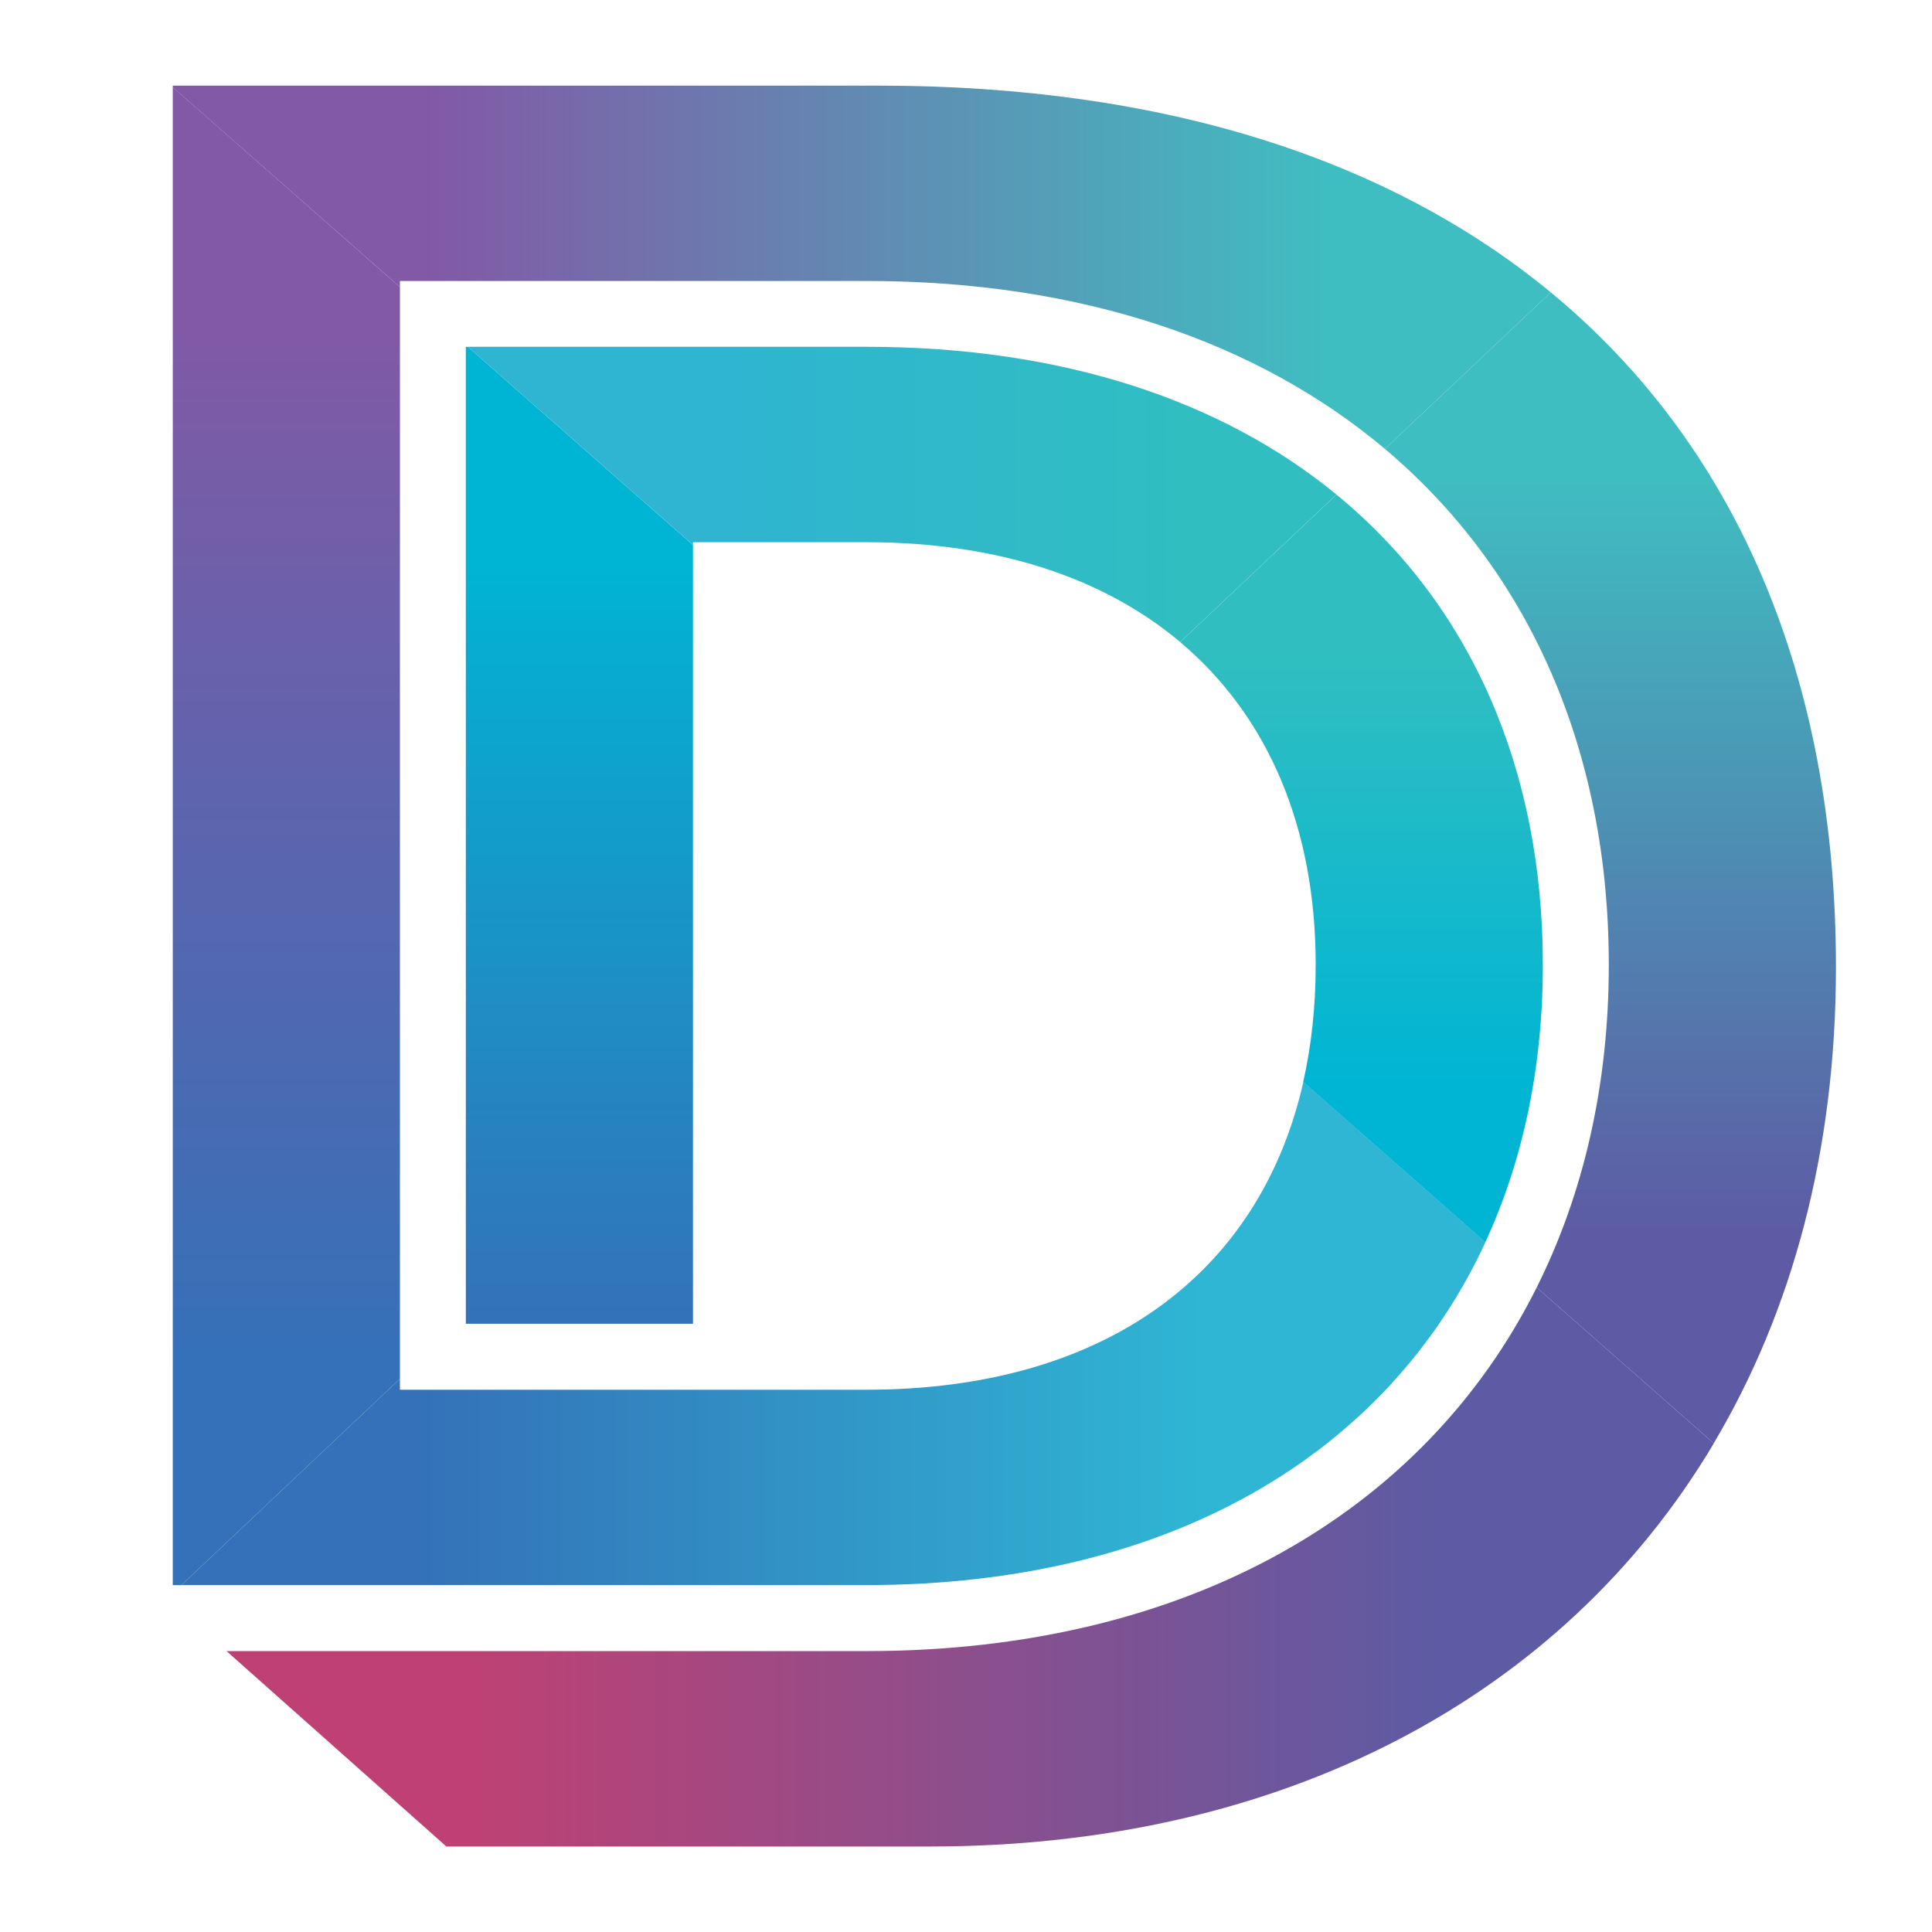 <?xml version="1.0" encoding="utf-8"?>
<!-- Generator: Adobe Illustrator 27.7.0, SVG Export Plug-In . SVG Version: 6.00 Build 0)  -->
<svg version="1.1" id="Layer_1" xmlns="http://www.w3.org/2000/svg" xmlns:xlink="http://www.w3.org/1999/xlink" x="0px" y="0px"
	 viewBox="0 0 280 280" enable-background="new 0 0 280 280" xml:space="preserve">
<g>
	<linearGradient id="SVGID_1_" gradientUnits="userSpaceOnUse" x1="83.971" y1="191.852" x2="83.971" y2="50.275">
		<stop  offset="0" style="stop-color:#3471B8"/>
		<stop  offset="0.784" style="stop-color:#00B5D3"/>
	</linearGradient>
	<polygon fill="url(#SVGID_1_)" points="67.81,50.27 67.51,50.27 67.51,56.29 67.51,96.39 67.51,190.81 67.51,191.85 100.43,191.85 
		100.43,159.73 100.43,96.39 100.43,86.02 100.43,78.98 	"/>
	
		<linearGradient id="SVGID_00000078045900031655515560000018407479466944063635_" gradientUnits="userSpaceOnUse" x1="26.291" y1="193.268" x2="215.265" y2="193.268">
		<stop  offset="0.18" style="stop-color:#3471B8"/>
		<stop  offset="0.784" style="stop-color:#2FB6D4"/>
	</linearGradient>
	<path fill="url(#SVGID_00000078045900031655515560000018407479466944063635_)" d="M125.56,201.41h-67.6v-1.58l-31.66,29.89h99.27
		c43.95,0,75.54-19.01,89.71-49.69l-26.39-23.22C182.58,184.65,160.07,201.41,125.56,201.41z"/>
	
		<linearGradient id="SVGID_00000013160368794306910070000008846518351409591942_" gradientUnits="userSpaceOnUse" x1="197.323" y1="180.035" x2="197.323" y2="71.682">
		<stop  offset="0.212" style="stop-color:#00B5D3"/>
		<stop  offset="0.781" style="stop-color:#30BEC1"/>
	</linearGradient>
	<path fill="url(#SVGID_00000013160368794306910070000008846518351409591942_)" d="M193.69,71.68l-22.65,21.38
		c12.73,10.71,19.64,26.85,19.64,46.76c0,6.04-0.62,11.71-1.81,16.99l26.39,23.22c5.46-11.81,8.34-25.35,8.34-40.21
		C223.6,111.38,213.08,87.58,193.69,71.68z"/>
	
		<linearGradient id="SVGID_00000179638525665733739610000003785534425704203701_" gradientUnits="userSpaceOnUse" x1="67.811" y1="71.669" x2="193.69" y2="71.669">
		<stop  offset="0.257" style="stop-color:#2FB4D2"/>
		<stop  offset="0.831" style="stop-color:#30BEC1"/>
	</linearGradient>
	<path fill="url(#SVGID_00000179638525665733739610000003785534425704203701_)" d="M67.81,50.27l32.62,28.7v-0.39h25.13
		c19.06,0,34.45,5.19,45.48,14.47l22.65-21.38c-16.56-13.58-39.6-21.41-68.13-21.41H67.81z"/>
	
		<linearGradient id="SVGID_00000088122095530108209420000017754894565516909468_" gradientUnits="userSpaceOnUse" x1="32.826" y1="227.092" x2="248.37" y2="227.092">
		<stop  offset="0.158" style="stop-color:#BF4173"/>
		<stop  offset="0.816" style="stop-color:#5D5BA4"/>
	</linearGradient>
	<path fill="url(#SVGID_00000088122095530108209420000017754894565516909468_)" d="M222.71,186.59
		c-16.22,32.48-50.52,52.7-97.15,52.7H32.83l31.86,28.32h70.08c50.98,0,91.7-21.59,113.61-58.43L222.71,186.59z"/>
	
		<linearGradient id="SVGID_00000019649073140345194310000005940689068543460762_" gradientUnits="userSpaceOnUse" x1="233.391" y1="209.167" x2="233.391" y2="42.363">
		<stop  offset="0.184" style="stop-color:#5D5BA4"/>
		<stop  offset="0.842" style="stop-color:#3FBEC1"/>
	</linearGradient>
	<path fill="url(#SVGID_00000019649073140345194310000005940689068543460762_)" d="M266.08,140.18c0-41.69-14.25-75.47-41.33-97.81
		l-24.04,22.69c20.95,17.64,32.45,43.78,32.45,74.77c0,17.37-3.64,33.14-10.45,46.76l25.66,22.58
		C259.77,190,266.08,166.71,266.08,140.18z"/>
	
		<linearGradient id="SVGID_00000103980525764872442270000011775725646790572713_" gradientUnits="userSpaceOnUse" x1="25.039" y1="38.73" x2="224.744" y2="38.73">
		<stop  offset="0.184" style="stop-color:#8259A5"/>
		<stop  offset="0.842" style="stop-color:#3FBEC1"/>
	</linearGradient>
	<path fill="url(#SVGID_00000103980525764872442270000011775725646790572713_)" d="M57.96,40.72h67.6
		c31.35,0,56.85,8.93,75.15,24.34l24.04-22.69c-23.28-19.2-56.02-29.96-97.41-29.96H25.04v0.23L57.96,41.6V40.72z"/>
	
		<linearGradient id="SVGID_00000024721513814744312740000011227212445977420941_" gradientUnits="userSpaceOnUse" x1="41.497" y1="229.725" x2="41.497" y2="12.635">
		<stop  offset="0.144" style="stop-color:#3471B8"/>
		<stop  offset="0.848" style="stop-color:#8259A5"/>
	</linearGradient>
	<polygon fill="url(#SVGID_00000024721513814744312740000011227212445977420941_)" points="57.96,41.6 25.04,12.63 25.04,229.73 
		26.29,229.73 57.96,199.83 	"/>
</g>
</svg>
